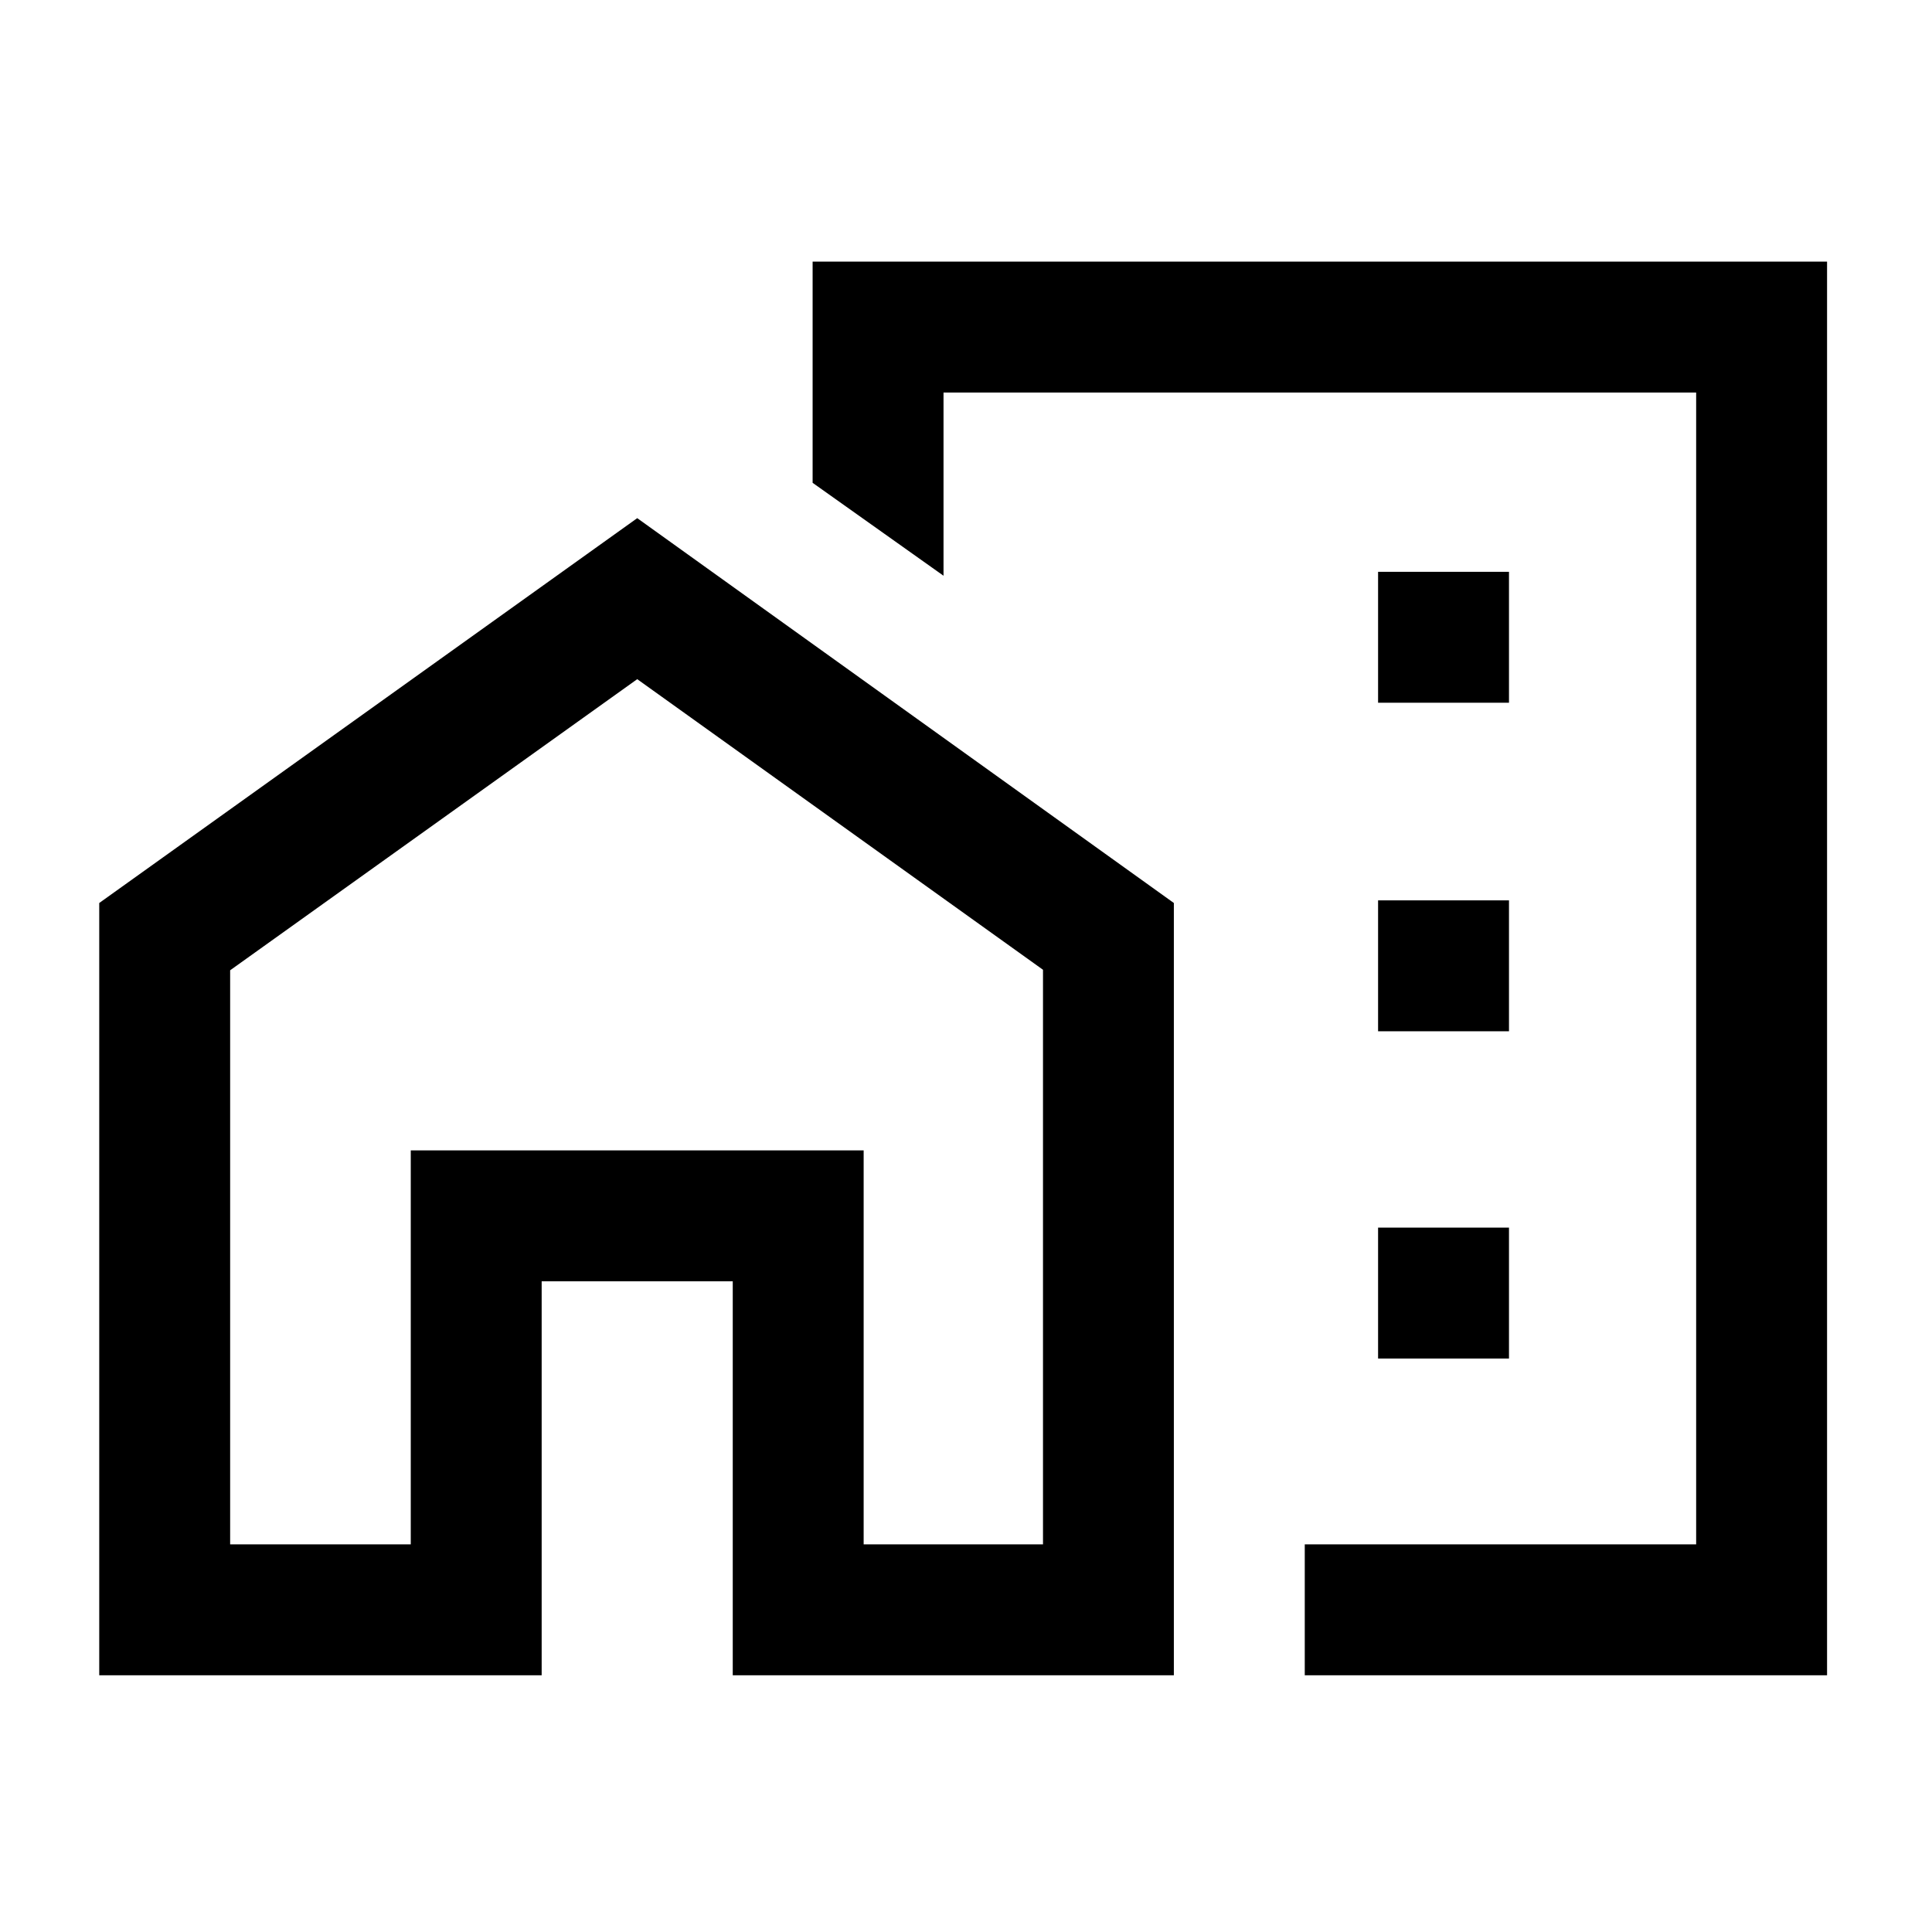 <svg width="41" height="41" viewBox="0 0 41 41" fill="none" xmlns="http://www.w3.org/2000/svg">
<mask id="mask0_4090_389" style="mask-type:alpha" maskUnits="userSpaceOnUse" x="0" y="0" width="41" height="41">
<rect x="0.439" y="0.552" width="40" height="40" fill="#D9D9D9"/>
</mask>
<g mask="url(#mask0_4090_389)">
<path d="M29.245 14.913H32.023V12.135H29.245V14.913ZM29.245 21.885H32.023V19.107H29.245V21.885ZM29.245 28.83H32.023V26.052H29.245V28.83ZM27.689 35.552V32.774H35.995V8.33H20.023V12.218L17.245 10.246V5.552H38.773V35.552H27.689ZM2.106 35.552V19.163L13.523 10.996L24.911 19.163V35.552H15.55V27.191H11.495V35.552H2.106ZM4.884 32.774H8.717V24.413H18.328V32.774H22.134V20.58L13.523 14.413L4.884 20.591V32.774Z" fill="black"/>
</g>
</svg>
